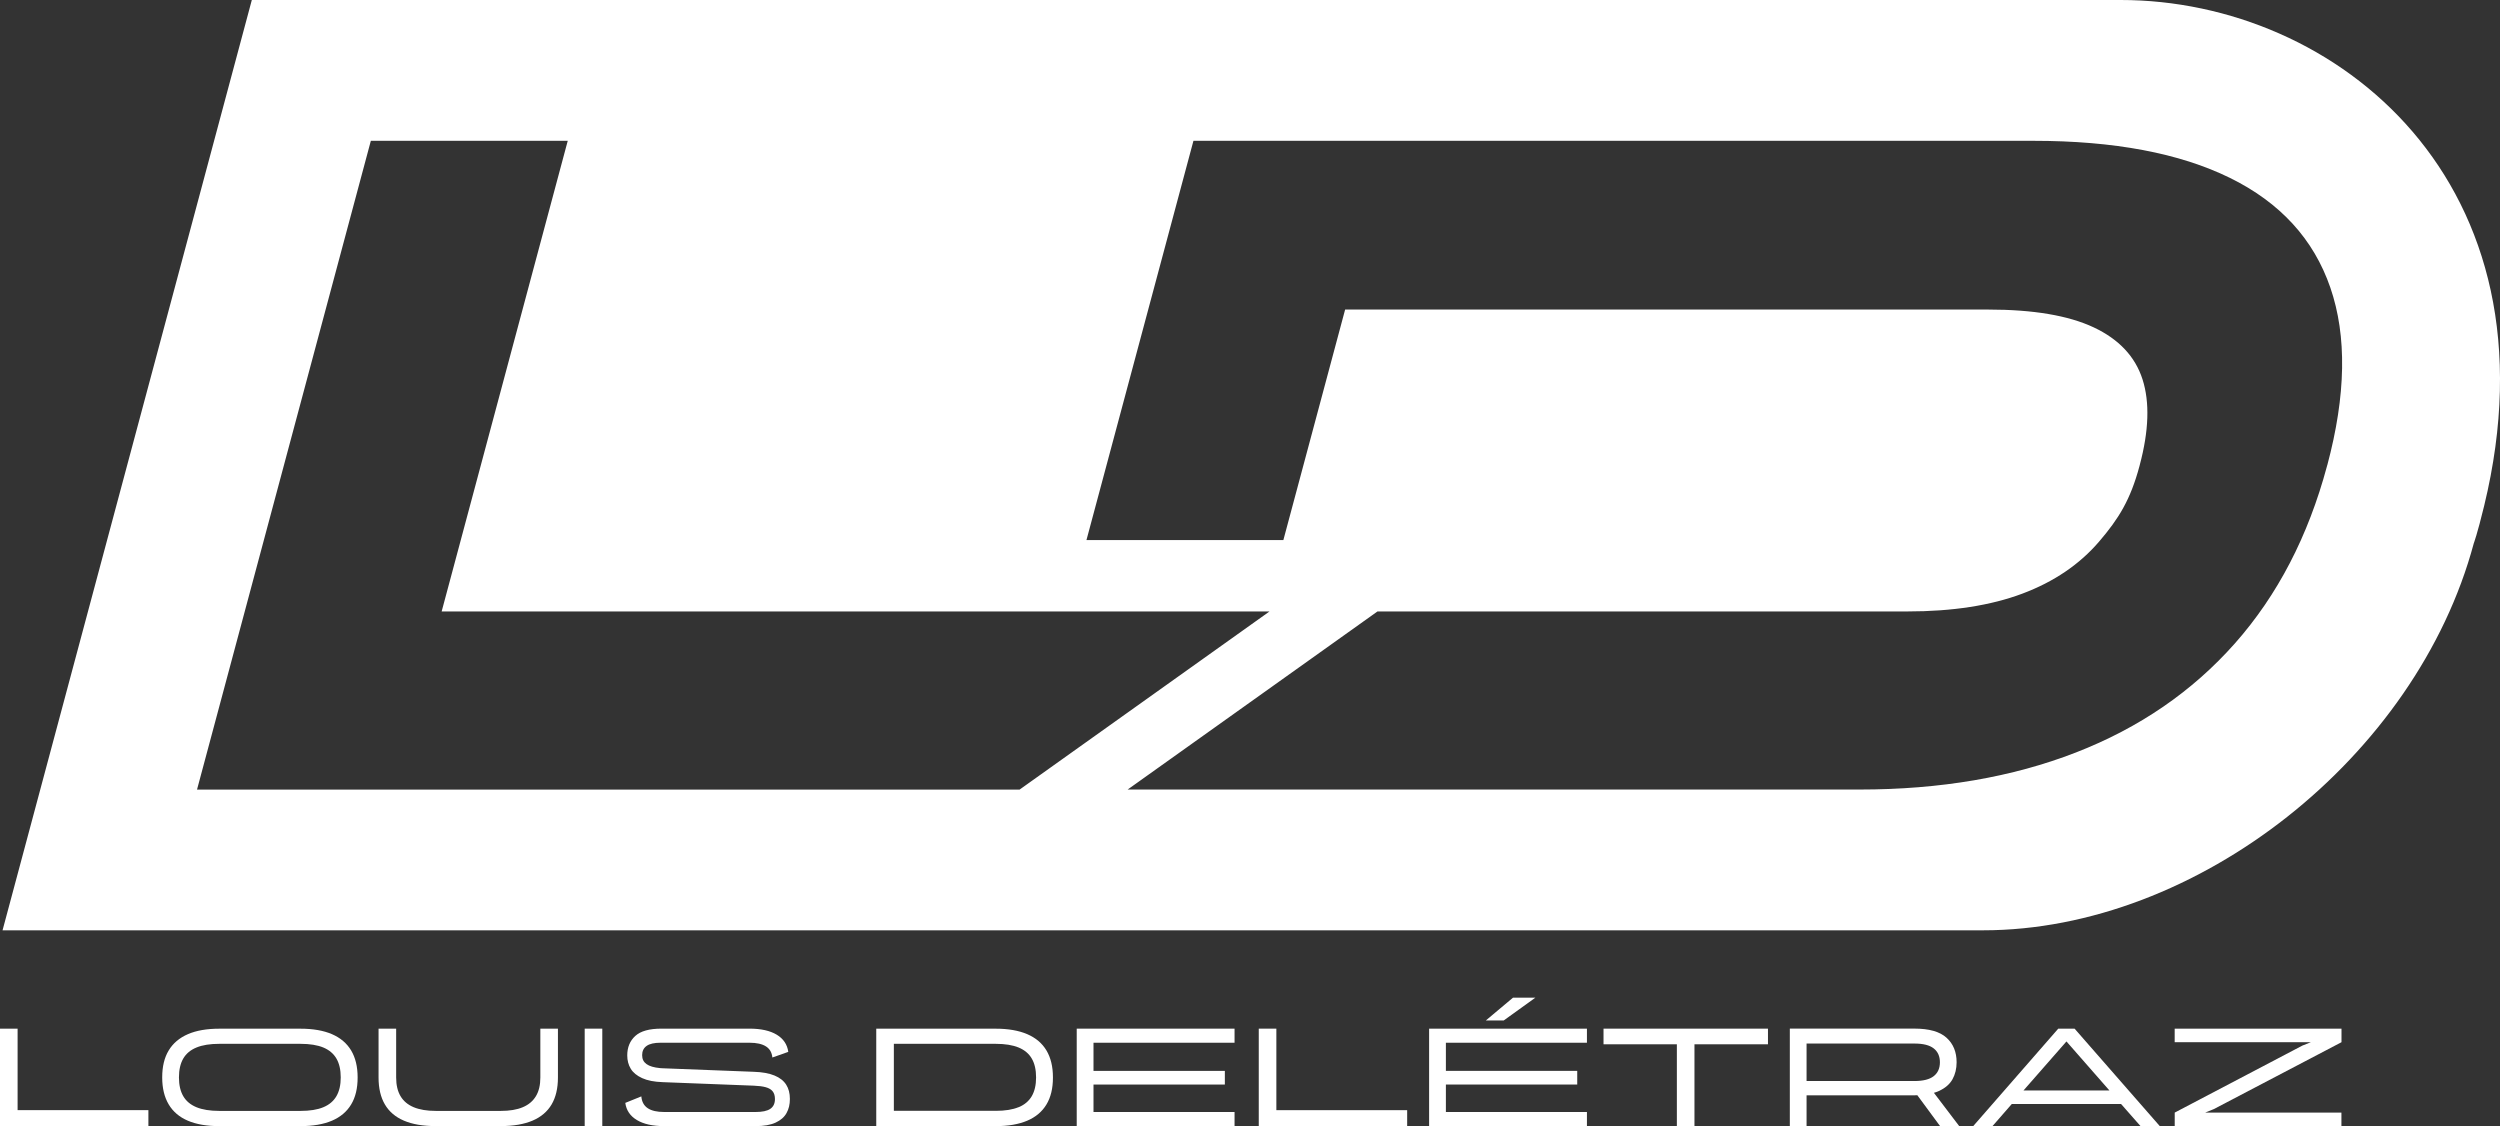 <svg xmlns="http://www.w3.org/2000/svg" id="Layer_2" data-name="Layer 2" viewBox="0 0 639.14 287.89">
  <rect x="0" y="0" width="639.14" height="287.89" fill="#333333" stroke="none"/>
  <defs>
    <style>
      .cls-1 {
        fill: #fff;
      }
    </style>
  </defs>
  <g id="Layer_1_copy_2" data-name="Layer 1 copy 2">
    <g>
      <path class="cls-1" d="M542.15,0H64.38L.65,237.84H506.97c54.65,0,110.82-44.3,125.47-98.95,0,0,.86-2.2,2.65-9.58C655.1,46.77,597.36,0,542.15,0ZM50.37,201.86L94.81,35.99h50.34l-32.24,120.33h211.65l-63.89,45.54H50.37ZM594.97,118.92l-.06,.24c-4.8,17.9-12.64,33-23.52,45.3-10.89,12.31-24.45,21.61-40.68,27.92-16.23,6.31-34.66,9.47-55.27,9.47h-187.15l44.67-31.84,19.2-13.69h135.48c11.51,0,21.3-1.52,29.38-4.55,8.08-3.03,14.62-7.47,19.62-13.3,5-5.83,8.02-10.68,10.33-19.31l.06-.24c2.35-8.79,2.59-16.1,.72-21.93-1.87-5.83-6.04-10.27-12.49-13.3-6.46-3.03-15.44-4.55-26.94-4.55h-164.43l-15.79,58.93h-50.34l27.35-102.07h214.77c20.61,0,37.34,3.16,50.2,9.47,12.85,6.31,21.41,15.66,25.68,28.05,4.27,12.39,4.01,27.53-.78,45.42Z"></path>
      <g>
        <path class="cls-1" d="M4.5,283.82H37.94v4.07H0v-24.91H4.5v20.84Z"></path>
        <path class="cls-1" d="M84.87,264.39c2.16,.94,3.79,2.32,4.9,4.16,1.1,1.84,1.66,4.13,1.66,6.89v.04c0,2.76-.55,5.06-1.66,6.89-1.1,1.83-2.74,3.22-4.9,4.14-2.16,.92-4.85,1.39-8.06,1.39h-20.73c-3.22,0-5.9-.46-8.06-1.39-2.16-.92-3.79-2.31-4.89-4.16-1.1-1.85-1.66-4.14-1.66-6.87v-.04c0-2.76,.55-5.06,1.66-6.89,1.1-1.83,2.74-3.22,4.91-4.16,2.17-.94,4.85-1.4,8.04-1.4h20.73c3.22,0,5.9,.47,8.06,1.4Zm-2.21,18.68c1.5-.62,2.62-1.57,3.35-2.83,.73-1.26,1.1-2.85,1.1-4.77v-.04c0-1.94-.37-3.55-1.1-4.8-.73-1.26-1.85-2.2-3.35-2.83-1.5-.62-3.45-.94-5.85-.94h-20.73c-2.38,0-4.33,.31-5.85,.94-1.52,.62-2.65,1.57-3.38,2.83-.73,1.26-1.1,2.86-1.1,4.8v.04c0,1.92,.37,3.51,1.1,4.77,.73,1.26,1.86,2.2,3.38,2.83,1.52,.62,3.47,.94,5.85,.94h20.73c2.4,0,4.35-.31,5.85-.94Z"></path>
        <path class="cls-1" d="M138.14,262.98h4.5v12.49c0,2.76-.54,5.06-1.62,6.89-1.08,1.83-2.71,3.22-4.88,4.14-2.17,.92-4.88,1.39-8.12,1.39h-16.66c-3.24,0-5.94-.46-8.1-1.39-2.16-.92-3.78-2.3-4.86-4.14-1.08-1.84-1.62-4.13-1.62-6.89v-12.49h4.5v12.49c0,1.92,.37,3.51,1.12,4.77,.74,1.26,1.87,2.2,3.37,2.83,1.5,.62,3.38,.94,5.63,.94h16.63c2.26,0,4.13-.31,5.61-.94,1.49-.62,2.61-1.57,3.37-2.83,.76-1.26,1.13-2.85,1.13-4.77v-12.49Z"></path>
        <path class="cls-1" d="M149.48,262.98h4.5v24.91h-4.5v-24.91Z"></path>
        <path class="cls-1" d="M195.82,267.52c-.97-.62-2.37-.94-4.19-.94h-22.75c-1.61,0-2.8,.27-3.56,.81-.77,.54-1.15,1.33-1.15,2.36s.37,1.75,1.12,2.29c.74,.54,1.9,.88,3.46,1.03,.29,.02,.5,.04,.65,.04l23.29,.9c2.18,.07,3.95,.39,5.31,.95,1.36,.56,2.35,1.34,2.99,2.34,.64,1,.95,2.21,.95,3.65s-.28,2.57-.85,3.6c-.56,1.03-1.49,1.85-2.79,2.45-1.3,.6-3,.9-5.11,.9h-23.4c-2.93,0-5.25-.52-6.96-1.55-1.72-1.03-2.71-2.49-2.97-4.39l4.1-1.66c.12,1.37,.67,2.38,1.64,3.02,.97,.65,2.37,.97,4.19,.97h23.4c1.68,0,2.92-.26,3.72-.79,.8-.53,1.21-1.37,1.21-2.52,0-.84-.2-1.5-.59-1.98s-.98-.83-1.75-1.04c-.77-.22-1.79-.35-3.06-.4l-23.29-.9c-2.16-.07-3.91-.41-5.26-1.03s-2.32-1.41-2.91-2.39c-.6-.98-.9-2.12-.9-3.42,0-2.06,.68-3.72,2.05-4.97,1.37-1.25,3.6-1.87,6.69-1.87h22.53c2.93,0,5.24,.52,6.95,1.55,1.7,1.03,2.69,2.5,2.95,4.39l-4.07,1.44c-.12-1.27-.67-2.22-1.64-2.84Z"></path>
        <path class="cls-1" d="M262.62,264.39c2.17,.94,3.81,2.32,4.91,4.16,1.1,1.84,1.66,4.13,1.66,6.89v.04c0,2.76-.55,5.06-1.66,6.89-1.1,1.83-2.74,3.22-4.91,4.14-2.17,.92-4.85,1.39-8.04,1.39h-30.56v-24.91h30.56c3.19,0,5.87,.47,8.04,1.4Zm-2.21,18.68c1.51-.62,2.63-1.57,3.37-2.83,.73-1.26,1.1-2.85,1.1-4.77v-.04c0-1.94-.37-3.55-1.1-4.8-.73-1.26-1.85-2.2-3.37-2.83-1.51-.62-3.46-.94-5.83-.94h-26.06v17.13h26.06c2.38,0,4.32-.31,5.83-.94Z"></path>
        <path class="cls-1" d="M315.62,266.58h-36.06v7.2h33.58v3.49h-33.58v7.02h36.06v3.6h-40.35v-24.91h40.35v3.6Z"></path>
        <path class="cls-1" d="M326.31,283.82h33.44v4.07h-37.94v-24.91h4.5v20.84Z"></path>
        <path class="cls-1" d="M405.71,266.58h-36.06v7.2h33.58v3.49h-33.58v7.02h36.06v3.6h-40.35v-24.91h40.35v3.6Zm-18.9-11.52h5.72l-8.1,5.83h-4.57l6.95-5.83Z"></path>
        <path class="cls-1" d="M451.99,266.98h-18.79v20.91h-4.5v-20.91h-18.75v-4h42.04v4Z"></path>
        <path class="cls-1" d="M460.2,276.37h29.23c2.23,0,3.87-.41,4.93-1.24,1.06-.83,1.59-2.01,1.59-3.55s-.53-2.72-1.59-3.55c-1.06-.83-2.7-1.24-4.93-1.24h-28.94l1.37-1.37v22.46h-4.28v-24.91h31.85c3.77,0,6.51,.78,8.22,2.34,1.72,1.56,2.57,3.65,2.57,6.26,0,1.66-.36,3.11-1.06,4.37-.71,1.26-1.87,2.26-3.49,2.99-1.62,.73-3.7,1.1-6.25,1.1h-29.23v-3.67Zm28.22,1.26l4.61-.07,7.85,10.33h-4.89l-7.56-10.26Z"></path>
        <path class="cls-1" d="M547.23,287.89l-4.97-5.65h-27.93l-4.93,5.65h-4.93l21.74-24.91h4.17l21.78,24.91h-4.93Zm-29.91-9.11h21.96l-10.98-12.53-10.98,12.53Z"></path>
        <path class="cls-1" d="M598.63,266.44l-32.64,17.1-3.89,1.58-.14-.68h36.64v3.46h-42.62v-3.46l32.64-17.13,3.89-1.55,.14,.68h-36.68v-3.46h42.65v3.46Z"></path>
      </g>
    </g>
  </g>
</svg>